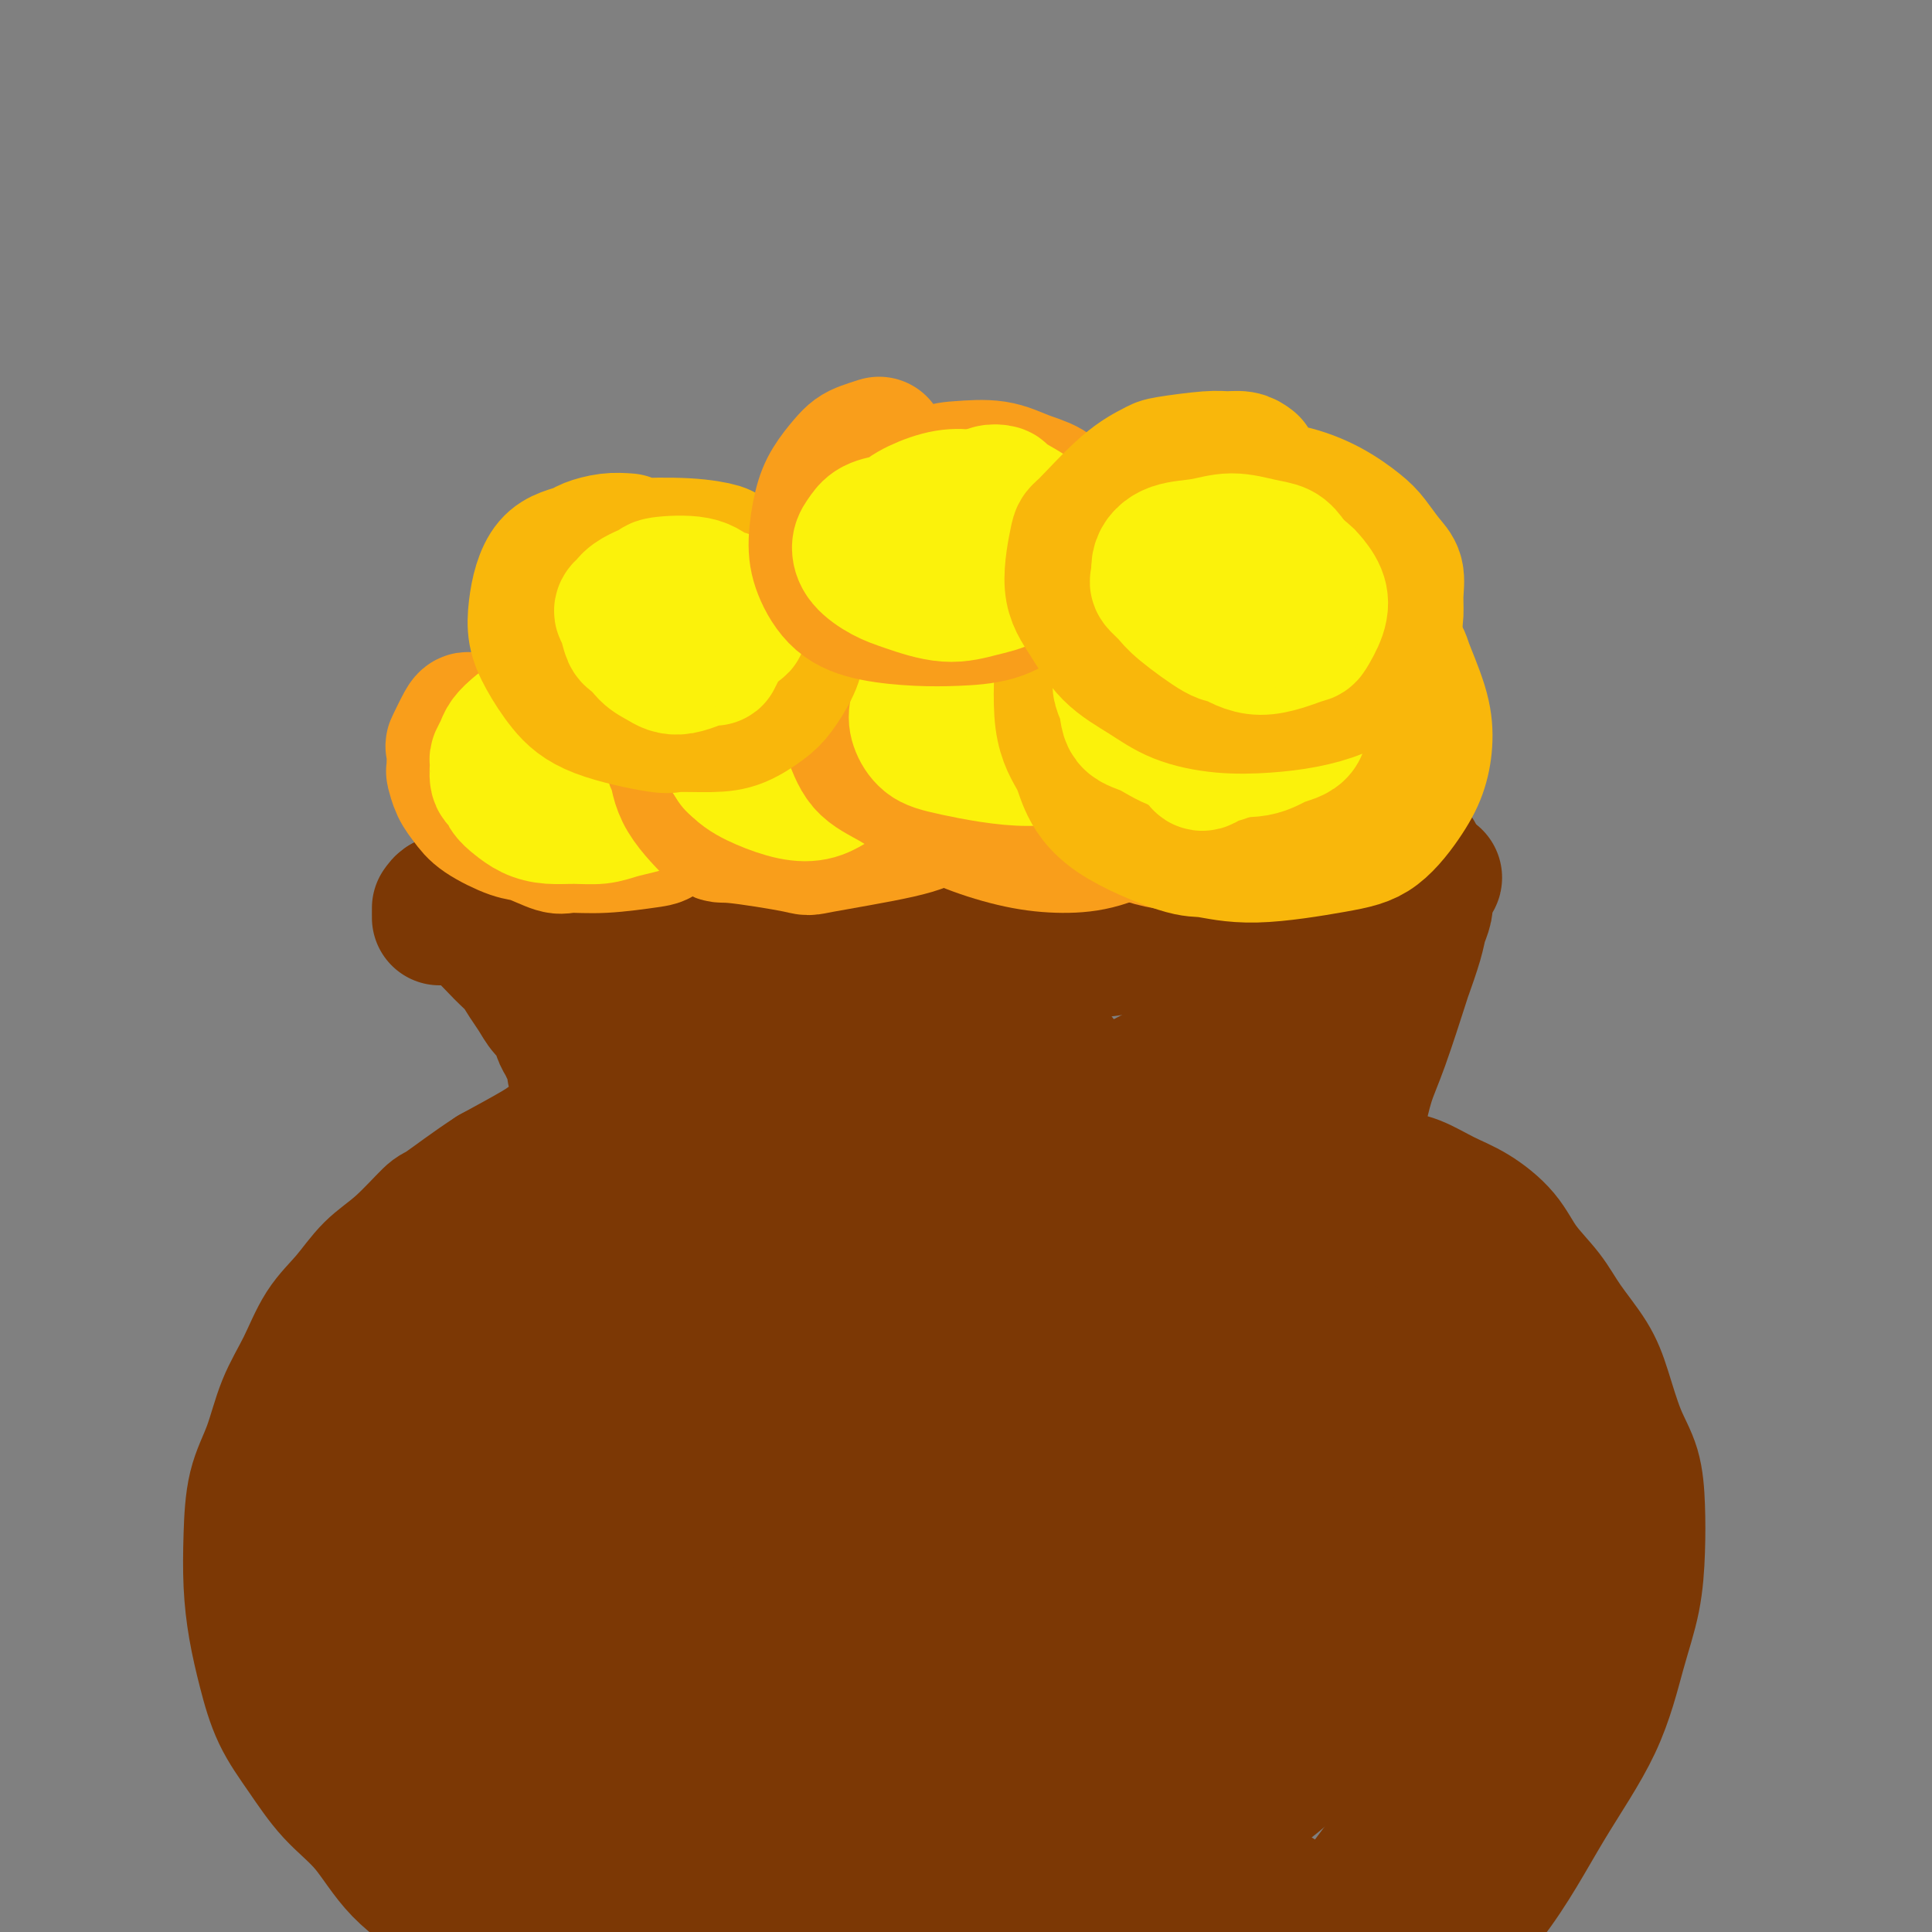 <svg viewBox='0 0 400 400' version='1.1' xmlns='http://www.w3.org/2000/svg' xmlns:xlink='http://www.w3.org/1999/xlink'><rect x="0" y="0" width="400" height="400" fill="#808080" stroke="none"/><g fill='none' stroke='rgb(124,56,5)' stroke-width='28' stroke-linecap='round' stroke-linejoin='round'><path d='M91,188c0.366,-0.512 0.732,-1.024 1,-1c0.268,0.024 0.438,0.583 1,1c0.562,0.417 1.515,0.691 2,1c0.485,0.309 0.500,0.652 1,1c0.500,0.348 1.485,0.701 3,2c1.515,1.299 3.560,3.545 5,5c1.440,1.455 2.273,2.118 3,3c0.727,0.882 1.346,1.983 2,3c0.654,1.017 1.341,1.949 2,3c0.659,1.051 1.290,2.221 2,3c0.710,0.779 1.501,1.167 2,2c0.499,0.833 0.707,2.110 1,3c0.293,0.890 0.671,1.393 1,2c0.329,0.607 0.610,1.317 1,2c0.390,0.683 0.889,1.338 1,2c0.111,0.662 -0.166,1.329 0,2c0.166,0.671 0.776,1.346 1,2c0.224,0.654 0.061,1.289 0,2c-0.061,0.711 -0.019,1.499 0,2c0.019,0.501 0.017,0.715 0,1c-0.017,0.285 -0.049,0.640 0,1c0.049,0.360 0.179,0.726 0,1c-0.179,0.274 -0.665,0.455 -1,1c-0.335,0.545 -0.518,1.453 -1,2c-0.482,0.547 -1.263,0.734 -2,1c-0.737,0.266 -1.429,0.610 -2,1c-0.571,0.390 -1.020,0.826 -3,2c-1.980,1.174 -5.490,3.087 -9,5'/><path d='M102,243c-4.325,2.783 -8.136,5.741 -10,7c-1.864,1.259 -1.779,0.819 -3,2c-1.221,1.181 -3.747,3.983 -6,6c-2.253,2.017 -4.235,3.249 -6,5c-1.765,1.751 -3.315,4.020 -5,6c-1.685,1.980 -3.505,3.670 -5,6c-1.495,2.330 -2.663,5.302 -4,8c-1.337,2.698 -2.842,5.124 -4,8c-1.158,2.876 -1.968,6.201 -3,9c-1.032,2.799 -2.285,5.070 -3,8c-0.715,2.930 -0.892,6.518 -1,10c-0.108,3.482 -0.148,6.858 0,10c0.148,3.142 0.484,6.050 1,9c0.516,2.950 1.214,5.940 2,9c0.786,3.060 1.661,6.189 3,9c1.339,2.811 3.141,5.305 5,8c1.859,2.695 3.775,5.592 6,8c2.225,2.408 4.758,4.326 7,7c2.242,2.674 4.193,6.104 7,9c2.807,2.896 6.468,5.258 9,7c2.532,1.742 3.933,2.864 9,6c5.067,3.136 13.800,8.284 19,11c5.200,2.716 6.867,2.999 10,4c3.133,1.001 7.730,2.721 12,4c4.270,1.279 8.211,2.116 13,3c4.789,0.884 10.427,1.814 13,2c2.573,0.186 2.081,-0.373 7,0c4.919,0.373 15.247,1.677 22,2c6.753,0.323 9.929,-0.336 14,-1c4.071,-0.664 9.035,-1.332 14,-2'/><path d='M225,423c7.312,-0.895 11.591,-1.633 14,-2c2.409,-0.367 2.949,-0.364 6,-1c3.051,-0.636 8.611,-1.910 13,-3c4.389,-1.090 7.605,-1.997 11,-3c3.395,-1.003 6.970,-2.101 10,-3c3.030,-0.899 5.514,-1.599 8,-3c2.486,-1.401 4.975,-3.503 7,-5c2.025,-1.497 3.586,-2.388 6,-5c2.414,-2.612 5.682,-6.944 8,-10c2.318,-3.056 3.685,-4.835 5,-7c1.315,-2.165 2.577,-4.716 4,-7c1.423,-2.284 3.008,-4.303 4,-7c0.992,-2.697 1.391,-6.073 2,-9c0.609,-2.927 1.429,-5.404 2,-8c0.571,-2.596 0.893,-5.310 1,-8c0.107,-2.690 -0.002,-5.355 0,-8c0.002,-2.645 0.115,-5.270 0,-8c-0.115,-2.730 -0.459,-5.564 -1,-8c-0.541,-2.436 -1.280,-4.475 -2,-7c-0.720,-2.525 -1.420,-5.536 -2,-8c-0.580,-2.464 -1.041,-4.380 -2,-8c-0.959,-3.620 -2.416,-8.943 -3,-11c-0.584,-2.057 -0.295,-0.850 -1,-2c-0.705,-1.150 -2.404,-4.659 -3,-6c-0.596,-1.341 -0.087,-0.513 -1,-2c-0.913,-1.487 -3.246,-5.288 -4,-7c-0.754,-1.712 0.071,-1.334 -1,-3c-1.071,-1.666 -4.040,-5.374 -5,-7c-0.960,-1.626 0.088,-1.168 -1,-2c-1.088,-0.832 -4.311,-2.952 -6,-4c-1.689,-1.048 -1.845,-1.024 -2,-1'/><path d='M292,250c-3.313,-2.404 -4.594,-1.414 -5,-1c-0.406,0.414 0.065,0.250 -1,0c-1.065,-0.250 -3.664,-0.588 -5,-1c-1.336,-0.412 -1.408,-0.899 -2,-1c-0.592,-0.101 -1.705,0.183 -3,0c-1.295,-0.183 -2.771,-0.833 -4,-1c-1.229,-0.167 -2.209,0.147 -3,0c-0.791,-0.147 -1.392,-0.757 -2,-1c-0.608,-0.243 -1.225,-0.121 -2,0c-0.775,0.121 -1.710,0.239 -2,0c-0.290,-0.239 0.066,-0.837 0,-1c-0.066,-0.163 -0.554,0.109 -1,0c-0.446,-0.109 -0.851,-0.597 -1,-1c-0.149,-0.403 -0.042,-0.720 0,-1c0.042,-0.280 0.018,-0.524 0,-1c-0.018,-0.476 -0.031,-1.183 0,-2c0.031,-0.817 0.107,-1.744 0,-2c-0.107,-0.256 -0.396,0.160 0,-1c0.396,-1.160 1.476,-3.894 2,-5c0.524,-1.106 0.492,-0.583 2,-3c1.508,-2.417 4.556,-7.774 6,-10c1.444,-2.226 1.282,-1.323 2,-2c0.718,-0.677 2.315,-2.936 3,-4c0.685,-1.064 0.458,-0.933 2,-3c1.542,-2.067 4.851,-6.333 7,-9c2.149,-2.667 3.137,-3.737 4,-5c0.863,-1.263 1.603,-2.720 2,-4c0.397,-1.280 0.453,-2.383 1,-3c0.547,-0.617 1.585,-0.748 2,-1c0.415,-0.252 0.208,-0.626 0,-1'/><path d='M294,186c5.332,-8.044 2.160,-2.654 1,-1c-1.160,1.654 -0.310,-0.427 0,-1c0.310,-0.573 0.080,0.363 0,1c-0.080,0.637 -0.009,0.975 0,1c0.009,0.025 -0.043,-0.262 0,0c0.043,0.262 0.183,1.072 0,2c-0.183,0.928 -0.688,1.972 -1,3c-0.312,1.028 -0.429,2.039 -1,4c-0.571,1.961 -1.595,4.871 -2,6c-0.405,1.129 -0.191,0.475 -1,3c-0.809,2.525 -2.640,8.227 -4,12c-1.360,3.773 -2.248,5.618 -3,8c-0.752,2.382 -1.366,5.302 -2,8c-0.634,2.698 -1.287,5.173 -2,7c-0.713,1.827 -1.488,3.004 -2,4c-0.512,0.996 -0.763,1.811 -1,3c-0.237,1.189 -0.459,2.752 -1,4c-0.541,1.248 -1.399,2.180 -2,3c-0.601,0.820 -0.945,1.529 -1,2c-0.055,0.471 0.178,0.703 0,1c-0.178,0.297 -0.766,0.657 -1,1c-0.234,0.343 -0.115,0.669 0,1c0.115,0.331 0.227,0.666 0,1c-0.227,0.334 -0.793,0.667 -1,1c-0.207,0.333 -0.056,0.667 0,1c0.056,0.333 0.016,0.667 0,1c-0.016,0.333 -0.008,0.667 0,1'/><path d='M270,263c-3.941,11.864 -1.792,3.024 -1,0c0.792,-3.024 0.227,-0.233 0,1c-0.227,1.233 -0.118,0.908 0,1c0.118,0.092 0.243,0.602 0,1c-0.243,0.398 -0.853,0.685 -1,1c-0.147,0.315 0.170,0.660 0,1c-0.170,0.340 -0.826,0.676 -1,1c-0.174,0.324 0.133,0.638 0,1c-0.133,0.362 -0.706,0.774 -1,1c-0.294,0.226 -0.309,0.267 0,0c0.309,-0.267 0.942,-0.843 2,-1c1.058,-0.157 2.542,0.103 3,0c0.458,-0.103 -0.111,-0.570 2,0c2.111,0.570 6.903,2.177 11,5c4.097,2.823 7.500,6.862 11,12c3.500,5.138 7.096,11.374 10,18c2.904,6.626 5.117,13.643 7,19c1.883,5.357 3.435,9.055 3,17c-0.435,7.945 -2.858,20.138 -5,27c-2.142,6.862 -4.004,8.393 -7,12c-2.996,3.607 -7.126,9.289 -12,14c-4.874,4.711 -10.493,8.452 -17,11c-6.507,2.548 -13.902,3.904 -21,4c-7.098,0.096 -13.899,-1.068 -21,-3c-7.101,-1.932 -14.501,-4.631 -22,-9c-7.499,-4.369 -15.096,-10.407 -22,-17c-6.904,-6.593 -13.115,-13.741 -18,-21c-4.885,-7.259 -8.442,-14.630 -12,-22'/><path d='M158,337c-3.065,-10.158 -4.728,-24.553 -5,-32c-0.272,-7.447 0.845,-7.945 3,-12c2.155,-4.055 5.346,-11.668 11,-18c5.654,-6.332 13.770,-11.382 19,-14c5.230,-2.618 7.576,-2.803 13,-4c5.424,-1.197 13.928,-3.405 26,1c12.072,4.405 27.713,15.425 35,21c7.287,5.575 6.220,5.706 9,10c2.780,4.294 9.406,12.751 13,21c3.594,8.249 4.157,16.289 3,24c-1.157,7.711 -4.033,15.093 -9,22c-4.967,6.907 -12.024,13.341 -21,19c-8.976,5.659 -19.871,10.545 -31,14c-11.129,3.455 -22.490,5.479 -36,6c-13.510,0.521 -29.167,-0.463 -42,-2c-12.833,-1.537 -22.842,-3.629 -35,-11c-12.158,-7.371 -26.466,-20.022 -33,-26c-6.534,-5.978 -5.293,-5.283 -4,-9c1.293,-3.717 2.640,-11.844 3,-17c0.360,-5.156 -0.266,-7.340 14,-16c14.266,-8.660 43.422,-23.797 61,-31c17.578,-7.203 23.576,-6.472 35,-4c11.424,2.472 28.274,6.686 36,9c7.726,2.314 6.327,2.727 7,6c0.673,3.273 3.416,9.405 3,14c-0.416,4.595 -3.993,7.651 -10,12c-6.007,4.349 -14.445,9.990 -24,14c-9.555,4.010 -20.226,6.387 -30,8c-9.774,1.613 -18.650,2.461 -27,1c-8.350,-1.461 -16.175,-5.230 -24,-9'/><path d='M118,334c-5.412,-4.960 -6.940,-12.859 -7,-19c-0.060,-6.141 1.350,-10.525 3,-15c1.650,-4.475 3.541,-9.041 9,-16c5.459,-6.959 14.487,-16.309 18,-20c3.513,-3.691 1.513,-1.721 2,-2c0.487,-0.279 3.463,-2.806 5,-4c1.537,-1.194 1.635,-1.054 2,-1c0.365,0.054 0.997,0.023 1,0c0.003,-0.023 -0.623,-0.037 -1,0c-0.377,0.037 -0.506,0.125 -1,0c-0.494,-0.125 -1.352,-0.461 -3,0c-1.648,0.461 -4.086,1.721 -7,3c-2.914,1.279 -6.305,2.577 -10,4c-3.695,1.423 -7.694,2.972 -11,5c-3.306,2.028 -5.917,4.535 -9,9c-3.083,4.465 -6.637,10.888 -9,18c-2.363,7.112 -3.535,14.912 -5,22c-1.465,7.088 -3.223,13.466 1,20c4.223,6.534 14.429,13.226 20,16c5.571,2.774 6.509,1.629 8,1c1.491,-0.629 3.535,-0.742 9,-2c5.465,-1.258 14.350,-3.659 22,-6c7.650,-2.341 14.064,-4.620 20,-12c5.936,-7.380 11.394,-19.860 14,-25c2.606,-5.140 2.358,-2.941 0,-8c-2.358,-5.059 -6.828,-17.377 -9,-23c-2.172,-5.623 -2.046,-4.552 -5,-7c-2.954,-2.448 -8.987,-8.414 -19,-12c-10.013,-3.586 -24.007,-4.793 -38,-6'/><path d='M118,254c-10.113,1.111 -16.396,6.887 -20,9c-3.604,2.113 -4.530,0.561 -9,7c-4.470,6.439 -12.484,20.869 -15,32c-2.516,11.131 0.465,18.964 1,23c0.535,4.036 -1.376,4.274 4,10c5.376,5.726 18.039,16.941 23,22c4.961,5.059 2.220,3.962 10,3c7.780,-0.962 26.081,-1.788 35,-3c8.919,-1.212 8.456,-2.811 13,-5c4.544,-2.189 14.097,-4.967 22,-13c7.903,-8.033 14.158,-21.321 17,-28c2.842,-6.679 2.272,-6.750 1,-11c-1.272,-4.250 -3.246,-12.681 -7,-20c-3.754,-7.319 -9.286,-13.527 -16,-18c-6.714,-4.473 -14.609,-7.212 -23,-9c-8.391,-1.788 -17.280,-2.625 -26,-1c-8.720,1.625 -17.273,5.711 -24,10c-6.727,4.289 -11.627,8.779 -17,17c-5.373,8.221 -11.219,20.171 -9,35c2.219,14.829 12.504,32.536 20,41c7.496,8.464 12.202,7.686 19,8c6.798,0.314 15.689,1.719 24,0c8.311,-1.719 16.044,-6.561 24,-11c7.956,-4.439 16.136,-8.475 22,-14c5.864,-5.525 9.411,-12.538 12,-19c2.589,-6.462 4.220,-12.371 2,-21c-2.220,-8.629 -8.290,-19.977 -17,-27c-8.710,-7.023 -20.060,-9.721 -29,-9c-8.940,0.721 -15.470,4.860 -22,9'/><path d='M133,271c-7.050,4.958 -13.675,12.854 -19,21c-5.325,8.146 -9.350,16.544 -11,25c-1.650,8.456 -0.924,16.971 1,25c1.924,8.029 5.045,15.572 10,21c4.955,5.428 11.745,8.741 19,11c7.255,2.259 14.975,3.463 25,2c10.025,-1.463 22.354,-5.592 28,-7c5.646,-1.408 4.609,-0.096 13,-8c8.391,-7.904 26.211,-25.023 34,-33c7.789,-7.977 5.547,-6.813 7,-12c1.453,-5.187 6.602,-16.726 5,-27c-1.602,-10.274 -9.955,-19.283 -13,-24c-3.045,-4.717 -0.783,-5.144 -9,-4c-8.217,1.144 -26.914,3.857 -40,8c-13.086,4.143 -20.560,9.714 -29,16c-8.440,6.286 -17.846,13.285 -26,20c-8.154,6.715 -15.055,13.147 -19,18c-3.945,4.853 -4.934,8.129 -6,10c-1.066,1.871 -2.211,2.337 -1,2c1.211,-0.337 4.777,-1.478 8,-3c3.223,-1.522 6.102,-3.426 9,-5c2.898,-1.574 5.815,-2.818 13,-7c7.185,-4.182 18.639,-11.302 30,-17c11.361,-5.698 22.631,-9.975 34,-13c11.369,-3.025 22.839,-4.797 32,-5c9.161,-0.203 16.015,1.165 22,3c5.985,1.835 11.101,4.138 15,10c3.899,5.862 6.581,15.283 7,22c0.419,6.717 -1.426,10.732 -5,16c-3.574,5.268 -8.878,11.791 -13,16c-4.122,4.209 -7.061,6.105 -10,8'/><path d='M244,360c-6.576,6.079 -11.517,9.277 -23,11c-11.483,1.723 -29.509,1.973 -38,2c-8.491,0.027 -7.448,-0.167 -12,-2c-4.552,-1.833 -14.700,-5.304 -23,-10c-8.300,-4.696 -14.753,-10.616 -20,-18c-5.247,-7.384 -9.287,-16.232 -11,-25c-1.713,-8.768 -1.100,-17.456 0,-25c1.100,-7.544 2.686,-13.945 13,-22c10.314,-8.055 29.354,-17.766 39,-22c9.646,-4.234 9.897,-2.992 16,-3c6.103,-0.008 18.057,-1.265 34,3c15.943,4.265 35.875,14.051 45,19c9.125,4.949 7.444,5.060 11,9c3.556,3.940 12.350,11.709 17,18c4.650,6.291 5.156,11.102 4,17c-1.156,5.898 -3.974,12.882 -6,18c-2.026,5.118 -3.262,8.371 -14,14c-10.738,5.629 -30.980,13.633 -39,18c-8.020,4.367 -3.819,5.095 -14,2c-10.181,-3.095 -34.745,-10.014 -44,-13c-9.255,-2.986 -3.202,-2.037 -2,-3c1.202,-0.963 -2.445,-3.836 -3,-7c-0.555,-3.164 1.984,-6.618 3,-8c1.016,-1.382 0.508,-0.691 0,0'/><path d='M244,251c-0.423,-0.316 -0.845,-0.631 0,-1c0.845,-0.369 2.958,-0.791 4,-1c1.042,-0.209 1.013,-0.205 3,0c1.987,0.205 5.989,0.610 8,1c2.011,0.390 2.032,0.765 4,1c1.968,0.235 5.885,0.329 9,1c3.115,0.671 5.429,1.920 8,3c2.571,1.080 5.401,1.992 8,3c2.599,1.008 4.969,2.112 7,3c2.031,0.888 3.725,1.562 6,3c2.275,1.438 5.131,3.642 7,5c1.869,1.358 2.752,1.869 4,3c1.248,1.131 2.860,2.881 4,4c1.140,1.119 1.808,1.606 3,3c1.192,1.394 2.907,3.693 4,5c1.093,1.307 1.564,1.622 2,3c0.436,1.378 0.836,3.820 2,7c1.164,3.180 3.092,7.099 4,9c0.908,1.901 0.796,1.786 1,3c0.204,1.214 0.723,3.759 1,7c0.277,3.241 0.311,7.178 0,11c-0.311,3.822 -0.965,7.527 -1,9c-0.035,1.473 0.551,0.713 -1,5c-1.551,4.287 -5.239,13.622 -7,18c-1.761,4.378 -1.596,3.800 -3,6c-1.404,2.200 -4.376,7.177 -10,14c-5.624,6.823 -13.899,15.491 -20,21c-6.101,5.509 -10.029,7.860 -14,10c-3.971,2.140 -7.986,4.070 -12,6'/><path d='M265,413c-6.748,3.750 -10.618,5.124 -12,6c-1.382,0.876 -0.278,1.256 -5,2c-4.722,0.744 -15.271,1.854 -21,2c-5.729,0.146 -6.637,-0.673 -7,-1c-0.363,-0.327 -0.182,-0.164 0,0'/><path d='M260,244c0.441,-0.349 0.881,-0.699 2,-1c1.119,-0.301 2.915,-0.554 5,0c2.085,0.554 4.458,1.914 7,3c2.542,1.086 5.252,1.900 8,3c2.748,1.100 5.533,2.488 8,4c2.467,1.512 4.616,3.147 7,5c2.384,1.853 5.004,3.922 7,6c1.996,2.078 3.367,4.164 5,6c1.633,1.836 3.528,3.420 5,5c1.472,1.580 2.519,3.155 4,5c1.481,1.845 3.394,3.959 5,6c1.606,2.041 2.903,4.010 4,6c1.097,1.990 1.992,4.000 3,6c1.008,2.000 2.128,3.988 3,6c0.872,2.012 1.496,4.048 2,6c0.504,1.952 0.888,3.822 1,6c0.112,2.178 -0.047,4.665 0,7c0.047,2.335 0.300,4.518 0,7c-0.300,2.482 -1.154,5.262 -2,8c-0.846,2.738 -1.682,5.435 -3,9c-1.318,3.565 -3.116,7.999 -5,12c-1.884,4.001 -3.854,7.567 -7,12c-3.146,4.433 -7.468,9.731 -12,15c-4.532,5.269 -9.275,10.509 -14,15c-4.725,4.491 -9.431,8.235 -18,14c-8.569,5.765 -20.999,13.552 -27,17c-6.001,3.448 -5.572,2.557 -8,3c-2.428,0.443 -7.714,2.222 -13,4'/><path d='M227,439c-6.571,1.143 -12.500,0.500 -16,0c-3.500,-0.500 -4.571,-0.857 -5,-1c-0.429,-0.143 -0.214,-0.071 0,0'/><path d='M279,244c1.133,-0.003 2.265,-0.006 3,0c0.735,0.006 1.072,0.019 2,0c0.928,-0.019 2.447,-0.072 4,0c1.553,0.072 3.141,0.268 5,1c1.859,0.732 3.988,2.000 6,3c2.012,1.000 3.905,1.731 6,3c2.095,1.269 4.392,3.076 6,5c1.608,1.924 2.527,3.967 4,6c1.473,2.033 3.499,4.058 5,6c1.501,1.942 2.475,3.801 4,6c1.525,2.199 3.599,4.738 5,7c1.401,2.262 2.127,4.246 3,7c0.873,2.754 1.893,6.277 3,9c1.107,2.723 2.302,4.647 3,7c0.698,2.353 0.898,5.136 1,8c0.102,2.864 0.107,5.810 0,9c-0.107,3.190 -0.326,6.624 -1,10c-0.674,3.376 -1.801,6.692 -3,11c-1.199,4.308 -2.468,9.606 -5,15c-2.532,5.394 -6.327,10.884 -10,17c-3.673,6.116 -7.225,12.858 -12,19c-4.775,6.142 -10.774,11.684 -16,17c-5.226,5.316 -9.679,10.404 -18,16c-8.321,5.596 -20.509,11.699 -30,15c-9.491,3.301 -16.283,3.800 -19,4c-2.717,0.200 -1.358,0.100 0,0'/><path d='M276,331c-0.396,-0.369 -0.792,-0.737 -1,-1c-0.208,-0.263 -0.227,-0.420 0,-1c0.227,-0.580 0.702,-1.582 0,1c-0.702,2.582 -2.581,8.749 -3,12c-0.419,3.251 0.621,3.585 -4,10c-4.621,6.415 -14.902,18.911 -23,26c-8.098,7.089 -14.013,8.773 -20,10c-5.987,1.227 -12.045,1.999 -16,2c-3.955,0.001 -5.808,-0.769 -8,-2c-2.192,-1.231 -4.723,-2.925 -6,-6c-1.277,-3.075 -1.301,-7.533 -2,-9c-0.699,-1.467 -2.073,0.058 0,-7c2.073,-7.058 7.592,-22.697 13,-32c5.408,-9.303 10.705,-12.269 16,-15c5.295,-2.731 10.587,-5.225 15,-6c4.413,-0.775 7.948,0.171 11,2c3.052,1.829 5.621,4.541 8,8c2.379,3.459 4.567,7.666 6,13c1.433,5.334 2.112,11.797 1,18c-1.112,6.203 -4.014,12.147 -8,18c-3.986,5.853 -9.055,11.614 -15,16c-5.945,4.386 -12.766,7.398 -19,9c-6.234,1.602 -11.880,1.794 -18,1c-6.120,-0.794 -12.713,-2.573 -16,-4c-3.287,-1.427 -3.269,-2.503 -6,-5c-2.731,-2.497 -8.213,-6.415 -12,-13c-3.787,-6.585 -5.881,-15.837 -6,-26c-0.119,-10.163 1.737,-21.236 5,-31c3.263,-9.764 7.932,-18.218 16,-24c8.068,-5.782 19.534,-8.891 31,-12'/><path d='M215,283c8.875,-1.383 15.564,1.160 24,6c8.436,4.840 18.620,11.976 24,16c5.380,4.024 5.956,4.936 10,9c4.044,4.064 11.557,11.280 16,22c4.443,10.720 5.817,24.943 6,32c0.183,7.057 -0.824,6.949 -4,11c-3.176,4.051 -8.520,12.260 -14,18c-5.480,5.740 -11.095,9.009 -22,11c-10.905,1.991 -27.099,2.702 -38,1c-10.901,-1.702 -16.507,-5.817 -20,-8c-3.493,-2.183 -4.873,-2.433 -7,-6c-2.127,-3.567 -5.003,-10.452 -6,-16c-0.997,-5.548 -0.116,-9.760 4,-16c4.116,-6.240 11.467,-14.507 20,-19c8.533,-4.493 18.247,-5.213 23,-6c4.753,-0.787 4.544,-1.640 13,1c8.456,2.640 25.577,8.774 35,14c9.423,5.226 11.149,9.544 13,15c1.851,5.456 3.827,12.050 4,16c0.173,3.950 -1.456,5.256 -1,8c0.456,2.744 2.998,6.926 -9,13c-11.998,6.074 -38.535,14.041 -51,16c-12.465,1.959 -10.858,-2.091 -12,-4c-1.142,-1.909 -5.032,-1.677 -11,-6c-5.968,-4.323 -14.016,-13.200 -18,-18c-3.984,-4.800 -3.906,-5.523 -6,-11c-2.094,-5.477 -6.359,-15.708 -5,-28c1.359,-12.292 8.344,-26.645 11,-33c2.656,-6.355 0.984,-4.711 8,-6c7.016,-1.289 22.719,-5.511 34,-6c11.281,-0.489 18.141,2.756 25,6'/><path d='M261,315c8.760,4.253 18.162,11.886 23,15c4.838,3.114 5.114,1.708 9,8c3.886,6.292 11.382,20.283 14,27c2.618,6.717 0.360,6.161 -1,9c-1.360,2.839 -1.820,9.072 -9,15c-7.180,5.928 -21.080,11.549 -28,14c-6.920,2.451 -6.861,1.731 -12,2c-5.139,0.269 -15.476,1.528 -26,-2c-10.524,-3.528 -21.233,-11.842 -26,-17c-4.767,-5.158 -3.590,-7.159 -3,-10c0.590,-2.841 0.594,-6.522 3,-10c2.406,-3.478 7.214,-6.753 9,-9c1.786,-2.247 0.549,-3.464 9,-4c8.451,-0.536 26.591,-0.390 35,0c8.409,0.390 7.086,1.024 11,4c3.914,2.976 13.066,8.296 18,12c4.934,3.704 5.649,5.793 6,8c0.351,2.207 0.336,4.530 0,7c-0.336,2.470 -0.994,5.085 -4,7c-3.006,1.915 -8.361,3.129 -12,4c-3.639,0.871 -5.563,1.398 -10,-1c-4.437,-2.398 -11.387,-7.723 -15,-11c-3.613,-3.277 -3.889,-4.508 -4,-5c-0.111,-0.492 -0.055,-0.246 0,0'/><path d='M100,187c1.676,0.449 3.352,0.898 6,3c2.648,2.102 6.270,5.858 10,9c3.730,3.142 7.570,5.671 12,9c4.430,3.329 9.450,7.459 15,12c5.550,4.541 11.631,9.494 18,14c6.369,4.506 13.026,8.564 19,12c5.974,3.436 11.265,6.251 16,9c4.735,2.749 8.913,5.433 12,7c3.087,1.567 5.082,2.019 7,3c1.918,0.981 3.759,2.493 5,3c1.241,0.507 1.884,0.009 2,0c0.116,-0.009 -0.294,0.471 -1,0c-0.706,-0.471 -1.709,-1.891 -3,-3c-1.291,-1.109 -2.871,-1.906 -6,-4c-3.129,-2.094 -7.808,-5.487 -13,-9c-5.192,-3.513 -10.897,-7.148 -17,-12c-6.103,-4.852 -12.605,-10.921 -19,-16c-6.395,-5.079 -12.684,-9.169 -17,-12c-4.316,-2.831 -6.660,-4.403 -9,-6c-2.340,-1.597 -4.677,-3.220 -6,-4c-1.323,-0.780 -1.632,-0.716 -2,-1c-0.368,-0.284 -0.795,-0.916 -1,-1c-0.205,-0.084 -0.189,0.380 0,1c0.189,0.620 0.551,1.398 1,2c0.449,0.602 0.985,1.029 2,2c1.015,0.971 2.507,2.485 4,4'/><path d='M135,209c2.252,2.631 4.384,4.709 9,8c4.616,3.291 11.718,7.796 15,10c3.282,2.204 2.746,2.106 4,3c1.254,0.894 4.299,2.779 7,4c2.701,1.221 5.057,1.777 6,2c0.943,0.223 0.471,0.111 0,0'/><path d='M108,194c-0.425,-0.276 -0.850,-0.553 -1,-1c-0.150,-0.447 -0.024,-1.066 0,-1c0.024,0.066 -0.055,0.815 0,1c0.055,0.185 0.242,-0.195 1,0c0.758,0.195 2.087,0.966 4,2c1.913,1.034 4.410,2.330 8,3c3.590,0.670 8.273,0.712 11,1c2.727,0.288 3.498,0.820 6,1c2.502,0.180 6.737,0.008 13,0c6.263,-0.008 14.556,0.148 21,0c6.444,-0.148 11.038,-0.600 14,-1c2.962,-0.400 4.291,-0.747 7,-1c2.709,-0.253 6.799,-0.411 13,-1c6.201,-0.589 14.514,-1.610 18,-2c3.486,-0.390 2.146,-0.149 5,-1c2.854,-0.851 9.904,-2.792 14,-4c4.096,-1.208 5.239,-1.682 7,-2c1.761,-0.318 4.140,-0.481 6,-1c1.860,-0.519 3.200,-1.393 5,-2c1.800,-0.607 4.061,-0.947 5,-1c0.939,-0.053 0.556,0.182 2,0c1.444,-0.182 4.717,-0.781 6,-1c1.283,-0.219 0.578,-0.060 1,0c0.422,0.060 1.972,0.019 3,0c1.028,-0.019 1.533,-0.015 2,0c0.467,0.015 0.895,0.043 1,0c0.105,-0.043 -0.113,-0.155 0,0c0.113,0.155 0.556,0.578 1,1'/><path d='M281,184c2.513,0.134 0.795,0.468 0,1c-0.795,0.532 -0.666,1.263 -1,2c-0.334,0.737 -1.130,1.479 -3,4c-1.870,2.521 -4.814,6.822 -9,11c-4.186,4.178 -9.614,8.233 -15,12c-5.386,3.767 -10.732,7.245 -17,11c-6.268,3.755 -13.460,7.788 -20,10c-6.540,2.212 -12.428,2.604 -17,3c-4.572,0.396 -7.827,0.797 -11,1c-3.173,0.203 -6.264,0.208 -9,0c-2.736,-0.208 -5.117,-0.630 -7,-1c-1.883,-0.370 -3.267,-0.689 -4,-1c-0.733,-0.311 -0.815,-0.613 -1,-1c-0.185,-0.387 -0.474,-0.859 0,-1c0.474,-0.141 1.711,0.049 4,0c2.289,-0.049 5.631,-0.336 11,0c5.369,0.336 12.765,1.295 20,2c7.235,0.705 14.310,1.155 20,2c5.690,0.845 9.996,2.086 13,3c3.004,0.914 4.707,1.501 6,2c1.293,0.499 2.176,0.909 0,1c-2.176,0.091 -7.411,-0.137 -9,0c-1.589,0.137 0.468,0.638 -8,0c-8.468,-0.638 -27.462,-2.417 -36,-3c-8.538,-0.583 -6.618,0.028 -12,-2c-5.382,-2.028 -18.064,-6.695 -24,-9c-5.936,-2.305 -5.127,-2.247 -5,-3c0.127,-0.753 -0.427,-2.318 -1,-3c-0.573,-0.682 -1.164,-0.481 0,-1c1.164,-0.519 4.082,-1.760 7,-3'/><path d='M153,221c4.129,-1.247 10.952,-2.363 15,-3c4.048,-0.637 5.322,-0.794 10,-1c4.678,-0.206 12.759,-0.461 20,0c7.241,0.461 13.640,1.640 17,2c3.360,0.360 3.679,-0.097 4,0c0.321,0.097 0.642,0.749 0,1c-0.642,0.251 -2.248,0.103 -3,0c-0.752,-0.103 -0.649,-0.160 -3,0c-2.351,0.160 -7.154,0.536 -13,1c-5.846,0.464 -12.734,1.016 -19,1c-6.266,-0.016 -11.908,-0.600 -16,-1c-4.092,-0.400 -6.633,-0.616 -8,-1c-1.367,-0.384 -1.560,-0.934 -2,-1c-0.440,-0.066 -1.126,0.354 -1,0c0.126,-0.354 1.064,-1.481 2,-2c0.936,-0.519 1.871,-0.431 4,-1c2.129,-0.569 5.451,-1.794 9,-3c3.549,-1.206 7.324,-2.392 10,-3c2.676,-0.608 4.253,-0.639 6,-1c1.747,-0.361 3.664,-1.054 4,-1c0.336,0.054 -0.908,0.855 -1,1c-0.092,0.145 0.968,-0.365 -1,0c-1.968,0.365 -6.963,1.607 -9,2c-2.037,0.393 -1.116,-0.061 -3,0c-1.884,0.061 -6.574,0.637 -10,1c-3.426,0.363 -5.586,0.515 -10,0c-4.414,-0.515 -11.080,-1.695 -14,-2c-2.920,-0.305 -2.094,0.264 -3,0c-0.906,-0.264 -3.545,-1.361 -5,-2c-1.455,-0.639 -1.728,-0.819 -2,-1'/><path d='M131,207c-4.000,-0.833 -2.000,-0.417 -1,0c1.000,0.417 1.000,0.833 1,1c0.000,0.167 0.000,0.083 0,0'/><path d='M117,213c2.014,2.697 4.029,5.394 5,7c0.971,1.606 0.900,2.123 2,4c1.100,1.877 3.372,5.116 6,8c2.628,2.884 5.611,5.414 7,7c1.389,1.586 1.185,2.229 4,4c2.815,1.771 8.648,4.671 13,6c4.352,1.329 7.224,1.088 11,1c3.776,-0.088 8.455,-0.024 11,0c2.545,0.024 2.954,0.006 6,0c3.046,-0.006 8.727,-0.002 11,0c2.273,0.002 1.136,0.001 0,0'/><path d='M91,190c0.424,-0.446 0.849,-0.891 1,-1c0.151,-0.109 0.029,0.119 0,0c-0.029,-0.119 0.035,-0.584 0,-1c-0.035,-0.416 -0.171,-0.784 0,-1c0.171,-0.216 0.648,-0.280 1,0c0.352,0.280 0.579,0.904 1,1c0.421,0.096 1.036,-0.335 2,0c0.964,0.335 2.278,1.437 4,2c1.722,0.563 3.854,0.586 6,1c2.146,0.414 4.307,1.220 7,2c2.693,0.780 5.917,1.533 9,2c3.083,0.467 6.026,0.647 9,1c2.974,0.353 5.979,0.878 9,1c3.021,0.122 6.058,-0.159 9,0c2.942,0.159 5.789,0.757 9,1c3.211,0.243 6.788,0.132 10,0c3.212,-0.132 6.060,-0.283 9,0c2.940,0.283 5.971,1.001 9,1c3.029,-0.001 6.056,-0.719 9,-1c2.944,-0.281 5.805,-0.124 9,0c3.195,0.124 6.725,0.216 10,0c3.275,-0.216 6.295,-0.740 9,-1c2.705,-0.260 5.093,-0.257 9,-1c3.907,-0.743 9.331,-2.233 12,-3c2.669,-0.767 2.583,-0.810 4,-1c1.417,-0.190 4.339,-0.525 7,-1c2.661,-0.475 5.063,-1.089 7,-2c1.937,-0.911 3.411,-2.117 5,-3c1.589,-0.883 3.295,-1.441 5,-2'/><path d='M272,184c7.033,-1.914 4.615,-0.699 5,-1c0.385,-0.301 3.574,-2.119 5,-3c1.426,-0.881 1.090,-0.824 2,-1c0.910,-0.176 3.066,-0.583 4,-1c0.934,-0.417 0.646,-0.844 1,-1c0.354,-0.156 1.349,-0.043 2,0c0.651,0.043 0.959,0.014 1,0c0.041,-0.014 -0.184,-0.014 0,0c0.184,0.014 0.779,0.044 1,0c0.221,-0.044 0.069,-0.160 0,0c-0.069,0.160 -0.054,0.595 0,1c0.054,0.405 0.149,0.780 0,1c-0.149,0.220 -0.541,0.283 -1,1c-0.459,0.717 -0.985,2.087 -1,3c-0.015,0.913 0.482,1.371 0,2c-0.482,0.629 -1.942,1.431 -3,3c-1.058,1.569 -1.712,3.906 -6,8c-4.288,4.094 -12.208,9.946 -15,12c-2.792,2.054 -0.454,0.312 -6,3c-5.546,2.688 -18.975,9.806 -25,13c-6.025,3.194 -4.647,2.463 -6,3c-1.353,0.537 -5.438,2.343 -9,4c-3.562,1.657 -6.601,3.166 -8,4c-1.399,0.834 -1.160,0.994 -1,1c0.160,0.006 0.239,-0.143 0,0c-0.239,0.143 -0.795,0.577 -1,1c-0.205,0.423 -0.059,0.835 0,1c0.059,0.165 0.029,0.082 0,0'/></g>
<g fill='none' stroke='rgb(249,158,27)' stroke-width='28' stroke-linecap='round' stroke-linejoin='round'><path d='M98,149c-0.370,0.008 -0.740,0.017 -1,0c-0.260,-0.017 -0.410,-0.059 -1,1c-0.590,1.059 -1.620,3.221 -2,4c-0.380,0.779 -0.110,0.176 0,1c0.110,0.824 0.060,3.077 0,4c-0.060,0.923 -0.129,0.517 0,1c0.129,0.483 0.458,1.854 1,3c0.542,1.146 1.297,2.066 2,3c0.703,0.934 1.354,1.882 3,3c1.646,1.118 4.287,2.406 6,3c1.713,0.594 2.497,0.496 4,1c1.503,0.504 3.725,1.612 5,2c1.275,0.388 1.603,0.056 3,0c1.397,-0.056 3.862,0.162 7,0c3.138,-0.162 6.948,-0.705 9,-1c2.052,-0.295 2.348,-0.343 3,-1c0.652,-0.657 1.662,-1.923 3,-3c1.338,-1.077 3.004,-1.964 4,-3c0.996,-1.036 1.322,-2.220 2,-3c0.678,-0.780 1.709,-1.155 2,-2c0.291,-0.845 -0.157,-2.161 0,-3c0.157,-0.839 0.920,-1.203 1,-2c0.080,-0.797 -0.524,-2.029 -1,-3c-0.476,-0.971 -0.824,-1.683 -2,-3c-1.176,-1.317 -3.181,-3.240 -4,-4c-0.819,-0.760 -0.451,-0.359 -2,-1c-1.549,-0.641 -5.014,-2.326 -7,-3c-1.986,-0.674 -2.493,-0.337 -3,0'/><path d='M130,143c-3.030,-0.836 -4.604,-0.926 -6,-1c-1.396,-0.074 -2.612,-0.132 -5,0c-2.388,0.132 -5.946,0.452 -8,1c-2.054,0.548 -2.602,1.322 -3,2c-0.398,0.678 -0.646,1.259 -1,2c-0.354,0.741 -0.816,1.640 -1,2c-0.184,0.360 -0.092,0.180 0,0'/></g>
<g fill='none' stroke='rgb(251,242,11)' stroke-width='28' stroke-linecap='round' stroke-linejoin='round'><path d='M131,153c-0.227,-0.755 -0.454,-1.510 -1,-2c-0.546,-0.490 -1.412,-0.715 -2,-1c-0.588,-0.285 -0.897,-0.628 -2,-1c-1.103,-0.372 -2.999,-0.772 -4,-1c-1.001,-0.228 -1.108,-0.284 -2,0c-0.892,0.284 -2.568,0.909 -4,1c-1.432,0.091 -2.618,-0.351 -4,0c-1.382,0.351 -2.960,1.494 -4,2c-1.040,0.506 -1.542,0.376 -2,1c-0.458,0.624 -0.871,2.002 -1,3c-0.129,0.998 0.025,1.616 0,2c-0.025,0.384 -0.231,0.533 0,1c0.231,0.467 0.897,1.250 2,2c1.103,0.750 2.643,1.465 4,2c1.357,0.535 2.530,0.889 4,1c1.470,0.111 3.237,-0.019 5,0c1.763,0.019 3.523,0.189 5,0c1.477,-0.189 2.672,-0.736 4,-1c1.328,-0.264 2.790,-0.244 4,-1c1.210,-0.756 2.167,-2.288 3,-3c0.833,-0.712 1.542,-0.606 2,-1c0.458,-0.394 0.663,-1.290 1,-2c0.337,-0.710 0.804,-1.234 1,-2c0.196,-0.766 0.121,-1.775 0,-2c-0.121,-0.225 -0.286,0.332 -1,0c-0.714,-0.332 -1.975,-1.553 -3,-2c-1.025,-0.447 -1.814,-0.120 -3,0c-1.186,0.120 -2.767,0.034 -4,0c-1.233,-0.034 -2.116,-0.017 -3,0'/><path d='M126,149c-2.048,0.333 -2.167,1.167 -3,2c-0.833,0.833 -2.381,1.667 -3,2c-0.619,0.333 -0.310,0.167 0,0'/><path d='M127,157c-0.024,-0.757 -0.048,-1.513 0,-2c0.048,-0.487 0.169,-0.704 0,-1c-0.169,-0.296 -0.629,-0.672 -1,-1c-0.371,-0.328 -0.654,-0.610 -1,-1c-0.346,-0.390 -0.756,-0.889 -1,-1c-0.244,-0.111 -0.324,0.166 -1,0c-0.676,-0.166 -1.948,-0.774 -3,-1c-1.052,-0.226 -1.882,-0.069 -3,0c-1.118,0.069 -2.523,0.048 -4,0c-1.477,-0.048 -3.027,-0.125 -4,0c-0.973,0.125 -1.371,0.451 -2,1c-0.629,0.549 -1.490,1.321 -2,2c-0.510,0.679 -0.669,1.266 -1,2c-0.331,0.734 -0.832,1.614 -1,2c-0.168,0.386 -0.001,0.277 0,1c0.001,0.723 -0.163,2.277 0,3c0.163,0.723 0.654,0.614 1,1c0.346,0.386 0.549,1.266 1,2c0.451,0.734 1.152,1.322 2,2c0.848,0.678 1.843,1.447 3,2c1.157,0.553 2.476,0.891 4,1c1.524,0.109 3.251,-0.012 5,0c1.749,0.012 3.518,0.158 5,0c1.482,-0.158 2.678,-0.619 4,-1c1.322,-0.381 2.771,-0.682 4,-1c1.229,-0.318 2.237,-0.652 3,-1c0.763,-0.348 1.282,-0.709 2,-1c0.718,-0.291 1.634,-0.512 2,-1c0.366,-0.488 0.183,-1.244 0,-2'/><path d='M139,162c1.301,-0.968 1.052,-0.889 1,-1c-0.052,-0.111 0.091,-0.412 0,-1c-0.091,-0.588 -0.417,-1.463 -1,-2c-0.583,-0.537 -1.425,-0.737 -2,-1c-0.575,-0.263 -0.884,-0.588 -2,-1c-1.116,-0.412 -3.038,-0.911 -4,-1c-0.962,-0.089 -0.966,0.232 -2,0c-1.034,-0.232 -3.100,-1.018 -4,-1c-0.900,0.018 -0.633,0.840 -1,1c-0.367,0.160 -1.368,-0.342 -2,0c-0.632,0.342 -0.895,1.526 -1,2c-0.105,0.474 -0.053,0.237 0,0'/></g>
<g fill='none' stroke='rgb(249,158,27)' stroke-width='28' stroke-linecap='round' stroke-linejoin='round'><path d='M169,126c-0.625,0.483 -1.250,0.966 -2,1c-0.750,0.034 -1.624,-0.382 -3,0c-1.376,0.382 -3.254,1.563 -6,3c-2.746,1.437 -6.358,3.131 -9,5c-2.642,1.869 -4.312,3.912 -5,5c-0.688,1.088 -0.393,1.221 -1,2c-0.607,0.779 -2.116,2.203 -3,5c-0.884,2.797 -1.142,6.968 -1,9c0.142,2.032 0.685,1.924 1,3c0.315,1.076 0.403,3.334 2,6c1.597,2.666 4.702,5.738 6,7c1.298,1.262 0.789,0.712 4,1c3.211,0.288 10.142,1.414 13,2c2.858,0.586 1.642,0.630 5,0c3.358,-0.630 11.291,-1.936 16,-3c4.709,-1.064 6.194,-1.887 8,-3c1.806,-1.113 3.931,-2.518 6,-4c2.069,-1.482 4.080,-3.042 5,-4c0.920,-0.958 0.748,-1.315 1,-2c0.252,-0.685 0.929,-1.698 1,-3c0.071,-1.302 -0.463,-2.894 -1,-4c-0.537,-1.106 -1.075,-1.727 -2,-3c-0.925,-1.273 -2.236,-3.197 -3,-4c-0.764,-0.803 -0.980,-0.483 -3,-2c-2.020,-1.517 -5.842,-4.871 -9,-7c-3.158,-2.129 -5.651,-3.035 -8,-4c-2.349,-0.965 -4.556,-1.991 -7,-2c-2.444,-0.009 -5.127,0.997 -7,2c-1.873,1.003 -2.937,2.001 -4,3'/><path d='M163,135c-1.833,0.833 -0.917,0.417 0,0'/><path d='M244,130c-1.230,-0.436 -2.460,-0.873 -3,-1c-0.540,-0.127 -0.390,0.055 -1,0c-0.610,-0.055 -1.980,-0.345 -3,0c-1.020,0.345 -1.688,1.327 -3,2c-1.312,0.673 -3.267,1.037 -5,2c-1.733,0.963 -3.246,2.524 -5,4c-1.754,1.476 -3.751,2.866 -5,5c-1.249,2.134 -1.751,5.011 -2,7c-0.249,1.989 -0.244,3.088 1,6c1.244,2.912 3.728,7.635 5,10c1.272,2.365 1.331,2.371 3,3c1.669,0.629 4.949,1.879 7,3c2.051,1.121 2.874,2.111 7,3c4.126,0.889 11.556,1.677 15,2c3.444,0.323 2.901,0.180 4,0c1.099,-0.180 3.840,-0.398 6,-1c2.160,-0.602 3.739,-1.587 5,-3c1.261,-1.413 2.204,-3.254 3,-5c0.796,-1.746 1.446,-3.397 2,-5c0.554,-1.603 1.014,-3.158 1,-5c-0.014,-1.842 -0.500,-3.970 -1,-6c-0.500,-2.030 -1.013,-3.962 -2,-6c-0.987,-2.038 -2.446,-4.183 -4,-6c-1.554,-1.817 -3.202,-3.305 -5,-5c-1.798,-1.695 -3.744,-3.595 -6,-5c-2.256,-1.405 -4.821,-2.315 -7,-3c-2.179,-0.685 -3.971,-1.146 -6,-1c-2.029,0.146 -4.294,0.899 -6,2c-1.706,1.101 -2.853,2.551 -4,4'/><path d='M235,131c-1.667,1.000 -0.833,0.500 0,0'/></g>
<g fill='none' stroke='rgb(251,242,11)' stroke-width='28' stroke-linecap='round' stroke-linejoin='round'><path d='M169,146c-0.288,-0.761 -0.576,-1.521 -1,-2c-0.424,-0.479 -0.984,-0.675 -1,-1c-0.016,-0.325 0.511,-0.778 0,-1c-0.511,-0.222 -2.062,-0.212 -3,0c-0.938,0.212 -1.263,0.626 -2,1c-0.737,0.374 -1.886,0.708 -3,1c-1.114,0.292 -2.193,0.542 -3,1c-0.807,0.458 -1.342,1.125 -2,2c-0.658,0.875 -1.441,1.959 -2,3c-0.559,1.041 -0.896,2.039 -1,3c-0.104,0.961 0.026,1.887 0,2c-0.026,0.113 -0.207,-0.585 0,0c0.207,0.585 0.800,2.455 1,3c0.200,0.545 0.005,-0.235 1,0c0.995,0.235 3.181,1.485 4,2c0.819,0.515 0.271,0.294 1,0c0.729,-0.294 2.736,-0.660 5,-1c2.264,-0.340 4.784,-0.652 6,-1c1.216,-0.348 1.128,-0.731 2,-1c0.872,-0.269 2.706,-0.424 4,-1c1.294,-0.576 2.050,-1.573 3,-2c0.950,-0.427 2.094,-0.285 3,-1c0.906,-0.715 1.575,-2.289 2,-3c0.425,-0.711 0.606,-0.561 1,-1c0.394,-0.439 1.003,-1.468 1,-2c-0.003,-0.532 -0.616,-0.566 -1,-1c-0.384,-0.434 -0.538,-1.267 -1,-2c-0.462,-0.733 -1.231,-1.367 -2,-2'/><path d='M181,142c-1.116,-1.229 -1.907,-1.802 -3,-2c-1.093,-0.198 -2.487,-0.023 -4,0c-1.513,0.023 -3.144,-0.107 -5,0c-1.856,0.107 -3.937,0.450 -6,1c-2.063,0.550 -4.109,1.305 -6,2c-1.891,0.695 -3.625,1.329 -5,2c-1.375,0.671 -2.389,1.380 -3,2c-0.611,0.620 -0.819,1.153 -1,2c-0.181,0.847 -0.335,2.010 0,3c0.335,0.990 1.159,1.808 2,3c0.841,1.192 1.698,2.758 3,4c1.302,1.242 3.049,2.159 5,3c1.951,0.841 4.105,1.605 6,2c1.895,0.395 3.531,0.419 5,0c1.469,-0.419 2.772,-1.283 4,-2c1.228,-0.717 2.382,-1.289 3,-2c0.618,-0.711 0.702,-1.562 1,-2c0.298,-0.438 0.811,-0.464 1,-1c0.189,-0.536 0.054,-1.582 0,-2c-0.054,-0.418 -0.027,-0.209 0,0'/></g>
<g fill='none' stroke='rgb(249,158,27)' stroke-width='28' stroke-linecap='round' stroke-linejoin='round'><path d='M202,121c-1.172,0.340 -2.345,0.680 -4,1c-1.655,0.320 -3.794,0.619 -7,2c-3.206,1.381 -7.480,3.844 -10,6c-2.520,2.156 -3.285,4.005 -4,6c-0.715,1.995 -1.381,4.135 -2,6c-0.619,1.865 -1.193,3.454 -1,5c0.193,1.546 1.152,3.050 2,5c0.848,1.950 1.585,4.347 3,6c1.415,1.653 3.510,2.562 6,4c2.490,1.438 5.377,3.403 8,5c2.623,1.597 4.983,2.824 8,4c3.017,1.176 6.692,2.299 10,3c3.308,0.701 6.248,0.978 9,1c2.752,0.022 5.314,-0.211 8,-1c2.686,-0.789 5.494,-2.134 8,-3c2.506,-0.866 4.710,-1.254 7,-3c2.290,-1.746 4.667,-4.850 6,-6c1.333,-1.150 1.622,-0.347 2,-1c0.378,-0.653 0.845,-2.761 1,-4c0.155,-1.239 -0.003,-1.609 0,-3c0.003,-1.391 0.166,-3.804 0,-5c-0.166,-1.196 -0.659,-1.175 -1,-2c-0.341,-0.825 -0.528,-2.497 -1,-4c-0.472,-1.503 -1.230,-2.836 -2,-4c-0.770,-1.164 -1.554,-2.160 -4,-4c-2.446,-1.840 -6.556,-4.526 -9,-6c-2.444,-1.474 -3.222,-1.737 -4,-2'/><path d='M231,127c-4.763,-2.536 -8.170,-2.876 -11,-3c-2.830,-0.124 -5.084,-0.033 -6,0c-0.916,0.033 -0.493,0.009 -1,0c-0.507,-0.009 -1.944,-0.002 -3,0c-1.056,0.002 -1.730,0.001 -2,0c-0.270,-0.001 -0.135,-0.000 0,0'/></g>
<g fill='none' stroke='rgb(251,242,11)' stroke-width='28' stroke-linecap='round' stroke-linejoin='round'><path d='M204,142c-0.766,-0.859 -1.531,-1.717 -2,-2c-0.469,-0.283 -0.641,0.010 -1,0c-0.359,-0.010 -0.907,-0.324 -2,0c-1.093,0.324 -2.733,1.284 -4,2c-1.267,0.716 -2.161,1.188 -3,2c-0.839,0.812 -1.621,1.964 -2,3c-0.379,1.036 -0.354,1.955 0,3c0.354,1.045 1.036,2.215 2,3c0.964,0.785 2.209,1.185 6,2c3.791,0.815 10.128,2.047 15,2c4.872,-0.047 8.279,-1.372 10,-2c1.721,-0.628 1.756,-0.559 3,-1c1.244,-0.441 3.699,-1.392 5,-2c1.301,-0.608 1.450,-0.873 1,-2c-0.450,-1.127 -1.499,-3.115 -2,-4c-0.501,-0.885 -0.455,-0.666 -1,-1c-0.545,-0.334 -1.683,-1.220 -3,-2c-1.317,-0.780 -2.813,-1.452 -4,-2c-1.187,-0.548 -2.064,-0.971 -4,-1c-1.936,-0.029 -4.930,0.338 -7,1c-2.070,0.662 -3.216,1.620 -4,2c-0.784,0.380 -1.207,0.182 -2,1c-0.793,0.818 -1.955,2.650 -2,4c-0.045,1.350 1.028,2.216 2,3c0.972,0.784 1.843,1.486 3,2c1.157,0.514 2.599,0.839 4,1c1.401,0.161 2.762,0.159 4,0c1.238,-0.159 2.354,-0.474 3,-1c0.646,-0.526 0.823,-1.263 1,-2'/><path d='M220,151c1.345,-0.459 0.708,-0.107 0,-1c-0.708,-0.893 -1.486,-3.030 -2,-4c-0.514,-0.970 -0.765,-0.771 -1,-1c-0.235,-0.229 -0.455,-0.886 -1,-1c-0.545,-0.114 -1.416,0.316 -2,1c-0.584,0.684 -0.881,1.624 -1,2c-0.119,0.376 -0.059,0.188 0,0'/></g>
<g fill='none' stroke='rgb(249,183,11)' stroke-width='28' stroke-linecap='round' stroke-linejoin='round'><path d='M254,112c-0.468,-0.005 -0.937,-0.010 -2,0c-1.063,0.010 -2.721,0.034 -4,0c-1.279,-0.034 -2.179,-0.126 -4,0c-1.821,0.126 -4.564,0.471 -6,1c-1.436,0.529 -1.564,1.241 -3,2c-1.436,0.759 -4.178,1.563 -7,5c-2.822,3.437 -5.722,9.505 -7,12c-1.278,2.495 -0.934,1.417 -1,4c-0.066,2.583 -0.541,8.826 0,13c0.541,4.174 2.097,6.280 3,8c0.903,1.720 1.151,3.055 2,5c0.849,1.945 2.297,4.501 6,7c3.703,2.499 9.661,4.941 13,6c3.339,1.059 4.060,0.735 6,1c1.940,0.265 5.101,1.118 10,1c4.899,-0.118 11.537,-1.208 16,-2c4.463,-0.792 6.750,-1.285 9,-3c2.250,-1.715 4.462,-4.653 6,-7c1.538,-2.347 2.401,-4.105 3,-6c0.599,-1.895 0.934,-3.927 1,-6c0.066,-2.073 -0.138,-4.187 -1,-7c-0.862,-2.813 -2.382,-6.327 -3,-8c-0.618,-1.673 -0.335,-1.507 -2,-4c-1.665,-2.493 -5.279,-7.645 -7,-10c-1.721,-2.355 -1.548,-1.911 -4,-3c-2.452,-1.089 -7.530,-3.709 -11,-5c-3.470,-1.291 -5.332,-1.253 -8,-1c-2.668,0.253 -6.141,0.722 -8,1c-1.859,0.278 -2.102,0.365 -3,1c-0.898,0.635 -2.449,1.817 -4,3'/><path d='M244,120c-2.556,1.444 -1.444,2.556 -1,3c0.444,0.444 0.222,0.222 0,0'/></g>
<g fill='none' stroke='rgb(251,242,11)' stroke-width='28' stroke-linecap='round' stroke-linejoin='round'><path d='M257,135c-2.090,-0.517 -4.180,-1.034 -7,-1c-2.820,0.034 -6.370,0.619 -9,1c-2.630,0.381 -4.340,0.557 -5,1c-0.660,0.443 -0.271,1.153 -1,2c-0.729,0.847 -2.575,1.831 -3,3c-0.425,1.169 0.571,2.523 1,4c0.429,1.477 0.291,3.077 1,4c0.709,0.923 2.264,1.169 4,2c1.736,0.831 3.654,2.247 6,3c2.346,0.753 5.122,0.842 8,1c2.878,0.158 5.859,0.384 8,0c2.141,-0.384 3.444,-1.379 5,-2c1.556,-0.621 3.366,-0.867 4,-2c0.634,-1.133 0.092,-3.154 0,-4c-0.092,-0.846 0.265,-0.518 0,-1c-0.265,-0.482 -1.154,-1.774 -2,-3c-0.846,-1.226 -1.649,-2.385 -3,-3c-1.351,-0.615 -3.249,-0.686 -5,-1c-1.751,-0.314 -3.355,-0.872 -6,-1c-2.645,-0.128 -6.333,0.174 -9,1c-2.667,0.826 -4.315,2.176 -6,3c-1.685,0.824 -3.406,1.121 -4,2c-0.594,0.879 -0.059,2.341 0,3c0.059,0.659 -0.357,0.514 1,1c1.357,0.486 4.486,1.603 6,2c1.514,0.397 1.414,0.073 2,0c0.586,-0.073 1.858,0.104 3,0c1.142,-0.104 2.154,-0.490 3,-1c0.846,-0.510 1.528,-1.146 2,-2c0.472,-0.854 0.736,-1.927 1,-3'/><path d='M252,144c0.969,-1.105 0.390,-0.869 0,-1c-0.390,-0.131 -0.592,-0.630 -1,-1c-0.408,-0.370 -1.023,-0.612 -2,0c-0.977,0.612 -2.318,2.079 -3,3c-0.682,0.921 -0.706,1.295 -1,2c-0.294,0.705 -0.859,1.741 -1,3c-0.141,1.259 0.141,2.740 1,4c0.859,1.260 2.295,2.297 3,3c0.705,0.703 0.680,1.072 1,1c0.320,-0.072 0.986,-0.583 2,-1c1.014,-0.417 2.377,-0.739 3,-1c0.623,-0.261 0.507,-0.462 1,-1c0.493,-0.538 1.594,-1.414 2,-2c0.406,-0.586 0.116,-0.882 0,-1c-0.116,-0.118 -0.058,-0.059 0,0'/></g>
<g fill='none' stroke='rgb(249,183,11)' stroke-width='28' stroke-linecap='round' stroke-linejoin='round'><path d='M130,112c-1.279,-0.088 -2.559,-0.177 -4,0c-1.441,0.177 -3.044,0.619 -4,1c-0.956,0.381 -1.265,0.702 -2,1c-0.735,0.298 -1.897,0.575 -3,1c-1.103,0.425 -2.147,1.000 -3,2c-0.853,1.000 -1.513,2.426 -2,4c-0.487,1.574 -0.799,3.295 -1,5c-0.201,1.705 -0.292,3.393 0,5c0.292,1.607 0.966,3.135 2,5c1.034,1.865 2.428,4.069 4,6c1.572,1.931 3.322,3.588 7,5c3.678,1.412 9.286,2.579 12,3c2.714,0.421 2.536,0.095 4,0c1.464,-0.095 4.570,0.040 7,0c2.430,-0.040 4.182,-0.255 6,-1c1.818,-0.745 3.700,-2.019 5,-3c1.300,-0.981 2.017,-1.667 3,-3c0.983,-1.333 2.231,-3.312 3,-5c0.769,-1.688 1.060,-3.086 1,-5c-0.060,-1.914 -0.471,-4.344 -1,-6c-0.529,-1.656 -1.178,-2.539 -2,-4c-0.822,-1.461 -1.818,-3.502 -4,-5c-2.182,-1.498 -5.549,-2.453 -7,-3c-1.451,-0.547 -0.985,-0.685 -2,-1c-1.015,-0.315 -3.509,-0.805 -7,-1c-3.491,-0.195 -7.977,-0.093 -10,0c-2.023,0.093 -1.583,0.179 -3,1c-1.417,0.821 -4.691,2.377 -6,3c-1.309,0.623 -0.655,0.311 0,0'/></g>
<g fill='none' stroke='rgb(251,242,11)' stroke-width='28' stroke-linecap='round' stroke-linejoin='round'><path d='M138,127c-1.608,-0.098 -3.217,-0.197 -4,0c-0.783,0.197 -0.741,0.689 -1,1c-0.259,0.311 -0.821,0.439 -1,1c-0.179,0.561 0.024,1.554 0,2c-0.024,0.446 -0.275,0.346 0,1c0.275,0.654 1.077,2.064 2,3c0.923,0.936 1.968,1.399 3,2c1.032,0.601 2.053,1.340 4,1c1.947,-0.340 4.820,-1.760 6,-2c1.180,-0.240 0.666,0.701 1,0c0.334,-0.701 1.516,-3.042 2,-4c0.484,-0.958 0.269,-0.532 0,-1c-0.269,-0.468 -0.593,-1.831 -1,-3c-0.407,-1.169 -0.896,-2.143 -2,-3c-1.104,-0.857 -2.824,-1.598 -4,-2c-1.176,-0.402 -1.809,-0.466 -3,0c-1.191,0.466 -2.939,1.462 -4,2c-1.061,0.538 -1.435,0.617 -2,1c-0.565,0.383 -1.321,1.070 -2,2c-0.679,0.930 -1.281,2.103 -1,3c0.281,0.897 1.443,1.516 2,2c0.557,0.484 0.507,0.831 2,1c1.493,0.169 4.529,0.160 6,0c1.471,-0.160 1.376,-0.470 2,-1c0.624,-0.530 1.966,-1.280 3,-2c1.034,-0.720 1.761,-1.411 2,-2c0.239,-0.589 -0.008,-1.075 0,-2c0.008,-0.925 0.271,-2.287 0,-3c-0.271,-0.713 -1.078,-0.775 -2,-1c-0.922,-0.225 -1.961,-0.612 -3,-1'/><path d='M143,122c-1.837,-0.075 -3.929,0.739 -5,1c-1.071,0.261 -1.121,-0.030 -2,0c-0.879,0.030 -2.586,0.382 -4,1c-1.414,0.618 -2.533,1.501 -3,2c-0.467,0.499 -0.281,0.615 0,1c0.281,0.385 0.657,1.038 2,2c1.343,0.962 3.653,2.232 6,3c2.347,0.768 4.731,1.034 6,1c1.269,-0.034 1.425,-0.366 3,-1c1.575,-0.634 4.571,-1.569 6,-2c1.429,-0.431 1.293,-0.357 1,-1c-0.293,-0.643 -0.741,-2.001 -1,-3c-0.259,-0.999 -0.327,-1.639 -1,-2c-0.673,-0.361 -1.950,-0.444 -3,-1c-1.050,-0.556 -1.872,-1.586 -4,-2c-2.128,-0.414 -5.563,-0.213 -7,0c-1.437,0.213 -0.875,0.438 -2,1c-1.125,0.562 -3.938,1.462 -5,3c-1.062,1.538 -0.373,3.714 0,5c0.373,1.286 0.429,1.683 1,2c0.571,0.317 1.656,0.555 3,1c1.344,0.445 2.948,1.099 4,1c1.052,-0.099 1.552,-0.950 2,-1c0.448,-0.050 0.842,0.700 1,1c0.158,0.300 0.079,0.150 0,0'/></g>
<g fill='none' stroke='rgb(249,158,27)' stroke-width='28' stroke-linecap='round' stroke-linejoin='round'><path d='M182,92c-1.081,0.345 -2.163,0.690 -3,1c-0.837,0.310 -1.430,0.584 -2,1c-0.570,0.416 -1.118,0.972 -2,2c-0.882,1.028 -2.097,2.526 -3,4c-0.903,1.474 -1.495,2.923 -2,5c-0.505,2.077 -0.924,4.781 -1,7c-0.076,2.219 0.192,3.954 1,6c0.808,2.046 2.157,4.403 4,6c1.843,1.597 4.179,2.433 7,3c2.821,0.567 6.126,0.865 9,1c2.874,0.135 5.315,0.109 8,0c2.685,-0.109 5.613,-0.300 8,-1c2.387,-0.700 4.234,-1.909 6,-3c1.766,-1.091 3.452,-2.063 5,-3c1.548,-0.937 2.959,-1.839 4,-3c1.041,-1.161 1.711,-2.580 2,-4c0.289,-1.420 0.196,-2.841 0,-4c-0.196,-1.159 -0.496,-2.055 -1,-3c-0.504,-0.945 -1.212,-1.938 -2,-3c-0.788,-1.062 -1.656,-2.193 -3,-3c-1.344,-0.807 -3.163,-1.291 -5,-2c-1.837,-0.709 -3.691,-1.643 -6,-2c-2.309,-0.357 -5.072,-0.137 -7,0c-1.928,0.137 -3.019,0.191 -5,1c-1.981,0.809 -4.852,2.374 -6,3c-1.148,0.626 -0.574,0.313 0,0'/></g>
<g fill='none' stroke='rgb(251,242,11)' stroke-width='28' stroke-linecap='round' stroke-linejoin='round'><path d='M199,114c-0.632,-1.606 -1.265,-3.213 -2,-4c-0.735,-0.787 -1.573,-0.755 -3,-1c-1.427,-0.245 -3.444,-0.768 -5,-1c-1.556,-0.232 -2.651,-0.173 -4,0c-1.349,0.173 -2.952,0.459 -4,1c-1.048,0.541 -1.540,1.338 -2,2c-0.460,0.662 -0.887,1.191 -1,2c-0.113,0.809 0.089,1.899 1,3c0.911,1.101 2.531,2.214 4,3c1.469,0.786 2.787,1.244 5,2c2.213,0.756 5.321,1.808 8,2c2.679,0.192 4.927,-0.478 7,-1c2.073,-0.522 3.970,-0.897 6,-2c2.030,-1.103 4.193,-2.935 5,-4c0.807,-1.065 0.257,-1.364 0,-2c-0.257,-0.636 -0.220,-1.610 -1,-3c-0.780,-1.390 -2.377,-3.197 -3,-4c-0.623,-0.803 -0.273,-0.602 -1,-1c-0.727,-0.398 -2.531,-1.394 -4,-2c-1.469,-0.606 -2.604,-0.820 -4,-1c-1.396,-0.180 -3.054,-0.326 -5,0c-1.946,0.326 -4.182,1.123 -6,2c-1.818,0.877 -3.220,1.832 -4,3c-0.780,1.168 -0.940,2.547 -1,4c-0.060,1.453 -0.022,2.981 1,4c1.022,1.019 3.026,1.531 5,2c1.974,0.469 3.916,0.896 6,1c2.084,0.104 4.310,-0.113 7,-1c2.690,-0.887 5.845,-2.443 9,-4'/><path d='M213,114c3.558,-0.639 1.453,-0.238 1,-1c-0.453,-0.762 0.748,-2.689 1,-4c0.252,-1.311 -0.444,-2.008 -2,-3c-1.556,-0.992 -3.972,-2.280 -5,-3c-1.028,-0.720 -0.667,-0.873 -1,-1c-0.333,-0.127 -1.359,-0.226 -2,0c-0.641,0.226 -0.897,0.779 -1,1c-0.103,0.221 -0.051,0.111 0,0'/></g>
<g fill='none' stroke='rgb(249,183,11)' stroke-width='28' stroke-linecap='round' stroke-linejoin='round'><path d='M259,96c-0.566,-0.430 -1.132,-0.859 -2,-1c-0.868,-0.141 -2.037,0.008 -3,0c-0.963,-0.008 -1.719,-0.173 -4,0c-2.281,0.173 -6.088,0.683 -8,1c-1.912,0.317 -1.930,0.439 -3,1c-1.070,0.561 -3.193,1.561 -6,4c-2.807,2.439 -6.298,6.318 -8,8c-1.702,1.682 -1.616,1.166 -2,3c-0.384,1.834 -1.240,6.017 -1,9c0.240,2.983 1.576,4.764 3,7c1.424,2.236 2.937,4.925 5,7c2.063,2.075 4.675,3.534 7,5c2.325,1.466 4.364,2.937 7,4c2.636,1.063 5.868,1.716 9,2c3.132,0.284 6.165,0.198 9,0c2.835,-0.198 5.474,-0.510 8,-1c2.526,-0.490 4.940,-1.159 7,-2c2.060,-0.841 3.767,-1.855 5,-3c1.233,-1.145 1.992,-2.421 3,-4c1.008,-1.579 2.265,-3.460 3,-5c0.735,-1.540 0.948,-2.737 1,-4c0.052,-1.263 -0.056,-2.591 0,-4c0.056,-1.409 0.276,-2.897 0,-4c-0.276,-1.103 -1.046,-1.819 -2,-3c-0.954,-1.181 -2.090,-2.827 -3,-4c-0.910,-1.173 -1.595,-1.872 -3,-3c-1.405,-1.128 -3.531,-2.684 -6,-4c-2.469,-1.316 -5.280,-2.393 -8,-3c-2.720,-0.607 -5.349,-0.745 -8,-1c-2.651,-0.255 -5.326,-0.628 -8,-1'/><path d='M251,100c-4.560,-0.893 -3.958,-0.625 -4,0c-0.042,0.625 -0.726,1.607 -1,2c-0.274,0.393 -0.137,0.196 0,0'/></g>
<g fill='none' stroke='rgb(251,242,11)' stroke-width='28' stroke-linecap='round' stroke-linejoin='round'><path d='M254,121c-1.985,-0.316 -3.969,-0.633 -6,-1c-2.031,-0.367 -4.107,-0.786 -5,-1c-0.893,-0.214 -0.602,-0.223 -1,0c-0.398,0.223 -1.483,0.677 -2,1c-0.517,0.323 -0.464,0.515 0,1c0.464,0.485 1.341,1.264 2,2c0.659,0.736 1.102,1.430 3,3c1.898,1.570 5.253,4.018 7,5c1.747,0.982 1.887,0.500 3,1c1.113,0.500 3.200,1.982 6,2c2.800,0.018 6.312,-1.428 8,-2c1.688,-0.572 1.551,-0.271 2,-1c0.449,-0.729 1.485,-2.489 2,-4c0.515,-1.511 0.508,-2.772 0,-4c-0.508,-1.228 -1.518,-2.424 -2,-3c-0.482,-0.576 -0.437,-0.534 -1,-1c-0.563,-0.466 -1.735,-1.442 -3,-2c-1.265,-0.558 -2.625,-0.699 -4,-1c-1.375,-0.301 -2.766,-0.762 -4,-1c-1.234,-0.238 -2.309,-0.253 -4,0c-1.691,0.253 -3.996,0.772 -5,1c-1.004,0.228 -0.706,0.163 -1,1c-0.294,0.837 -1.178,2.574 -1,4c0.178,1.426 1.419,2.541 2,3c0.581,0.459 0.501,0.261 2,1c1.499,0.739 4.576,2.416 6,3c1.424,0.584 1.196,0.074 2,0c0.804,-0.074 2.639,0.288 4,0c1.361,-0.288 2.246,-1.225 3,-2c0.754,-0.775 1.377,-1.387 2,-2'/><path d='M269,124c1.802,-1.599 0.809,-3.596 0,-5c-0.809,-1.404 -1.432,-2.215 -2,-3c-0.568,-0.785 -1.082,-1.543 -2,-2c-0.918,-0.457 -2.240,-0.612 -4,-1c-1.760,-0.388 -3.958,-1.009 -6,-1c-2.042,0.009 -3.927,0.647 -6,1c-2.073,0.353 -4.333,0.420 -6,1c-1.667,0.580 -2.741,1.673 -3,3c-0.259,1.327 0.296,2.888 1,4c0.704,1.112 1.557,1.775 3,3c1.443,1.225 3.477,3.013 6,4c2.523,0.987 5.534,1.172 8,1c2.466,-0.172 4.387,-0.702 6,-1c1.613,-0.298 2.919,-0.364 4,-1c1.081,-0.636 1.938,-1.841 2,-3c0.062,-1.159 -0.672,-2.271 -1,-3c-0.328,-0.729 -0.251,-1.076 -2,-2c-1.749,-0.924 -5.326,-2.427 -7,-3c-1.674,-0.573 -1.446,-0.218 -2,0c-0.554,0.218 -1.890,0.298 -3,0c-1.110,-0.298 -1.994,-0.975 -3,-1c-1.006,-0.025 -2.133,0.603 -3,1c-0.867,0.397 -1.476,0.562 -2,1c-0.524,0.438 -0.965,1.148 -1,2c-0.035,0.852 0.337,1.845 1,3c0.663,1.155 1.618,2.473 2,3c0.382,0.527 0.191,0.264 0,0'/></g>
</svg>